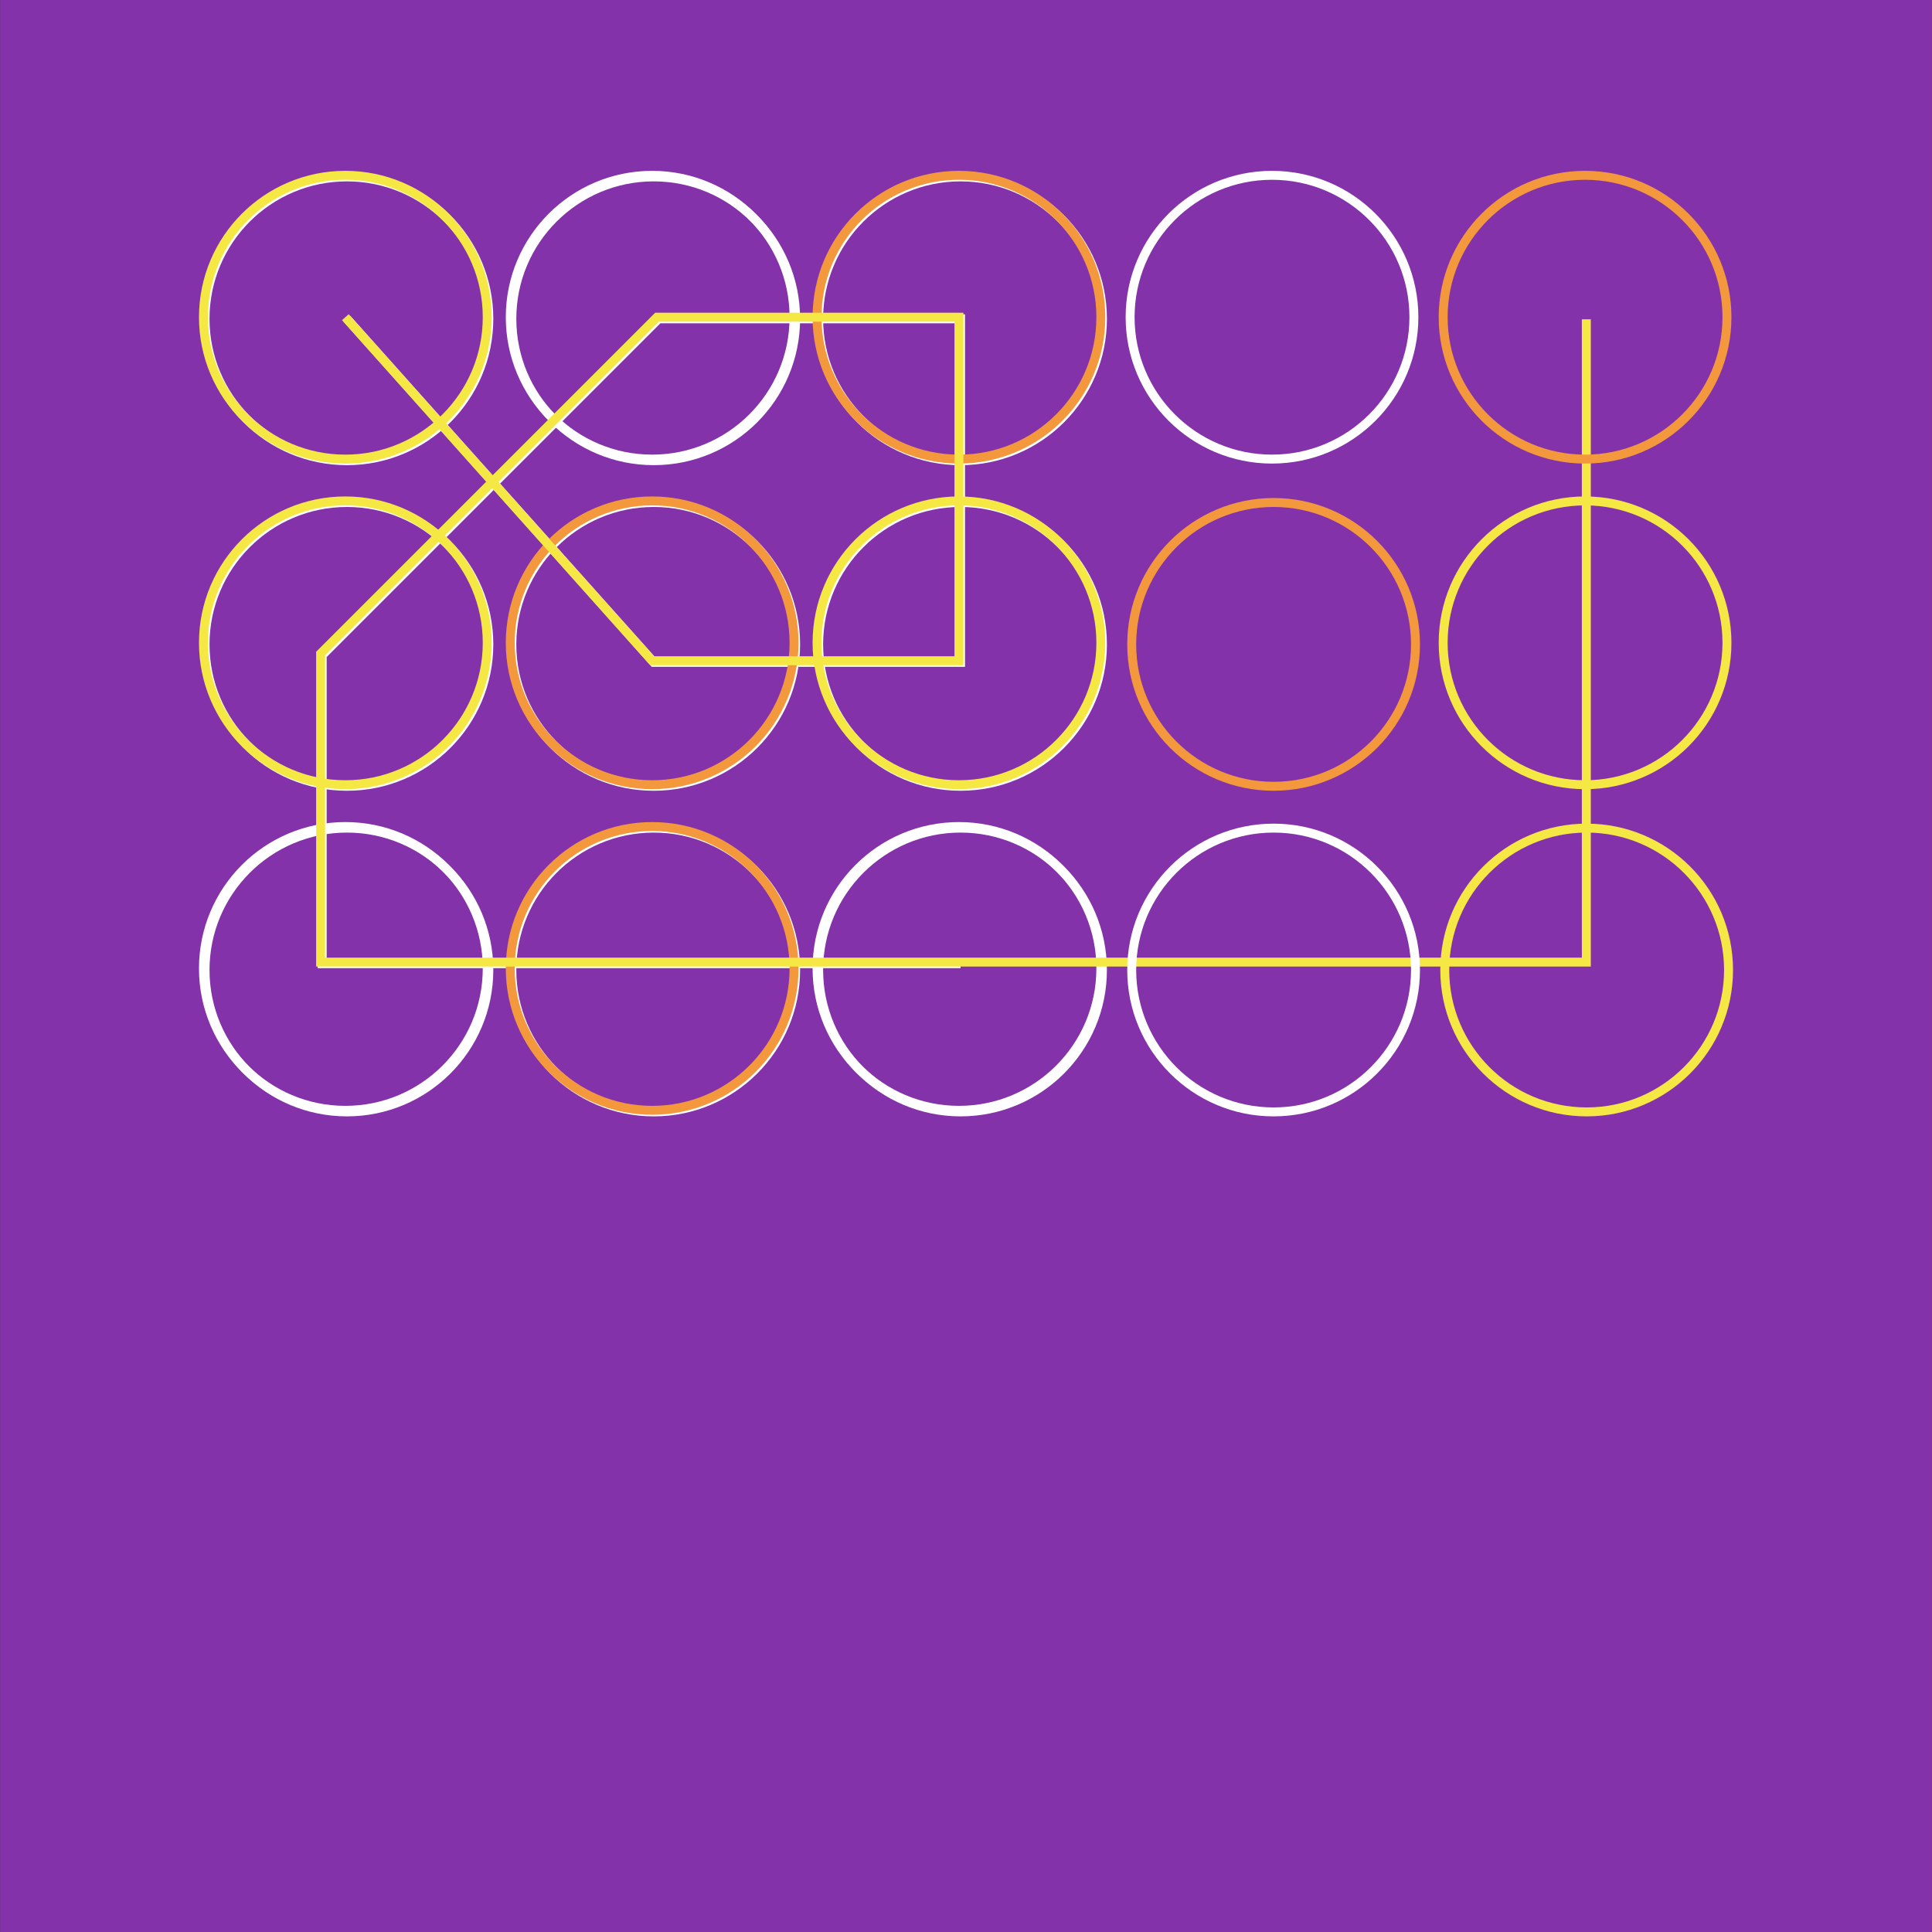 <?xml version="1.0" encoding="utf-8"?>
<!-- Generator: Adobe Illustrator 24.1.0, SVG Export Plug-In . SVG Version: 6.00 Build 0)  -->
<svg version="1.1" id="Layer_1" xmlns="http://www.w3.org/2000/svg" xmlns:xlink="http://www.w3.org/1999/xlink" x="0px" y="0px"
	 viewBox="0 0 1080 1080" style="enable-background:new 0 0 1080 1080;" xml:space="preserve">
<rect x="0" y="0" width="1080" height="1080" fill="#333333" stroke="none"/>
<style type="text/css">
	.st0{fill:#8432A9;}
	.st1{fill:none;stroke:#FFFFFF;stroke-width:5;stroke-miterlimit:10;}
	.st2{fill:none;stroke:#F5E845;stroke-width:5;stroke-miterlimit:10;}
	.st3{fill:none;stroke:#F4983E;stroke-width:5;stroke-miterlimit:10;}
	.st4{fill:#FFFFFF;}
	.st5{fill:#F5E845;}
	.st6{fill:#F4983E;}
</style>
<rect x="0.06" class="st0" width="1079.89" height="1085"/>
<g>
	<circle class="st1" cx="193.94" cy="542.24" r="79.32"/>
	<circle class="st1" cx="365.44" cy="542.24" r="79.32"/>
	<circle class="st1" cx="536.95" cy="542.24" r="79.32"/>
	<circle class="st1" cx="193.94" cy="360.22" r="79.32"/>
	<circle class="st1" cx="365.44" cy="360.22" r="79.32"/>
	<circle class="st1" cx="536.95" cy="360.22" r="79.32"/>
	<circle class="st1" cx="193.94" cy="178.21" r="79.32"/>
	<circle class="st1" cx="365.44" cy="178.21" r="79.32"/>
	<circle class="st1" cx="536.95" cy="178.21" r="79.32"/>
	<polyline class="st1" points="193.94,178.21 365.44,370.25 536.95,370.25 536.95,178.21 368.15,178.21 180.11,366.24 
		180.11,538.71 536.95,538.71 	"/>
	<circle class="st1" cx="193.05" cy="541.36" r="79.32"/>
	<circle class="st3" cx="364.56" cy="541.36" r="79.32"/>
	<circle class="st1" cx="536.06" cy="541.36" r="79.32"/>
	<circle class="st2" cx="193.05" cy="359.34" r="79.32"/>
	<circle class="st3" cx="364.56" cy="359.34" r="79.32"/>
	<circle class="st2" cx="536.06" cy="359.34" r="79.32"/>
	<circle class="st2" cx="193.05" cy="177.32" r="79.32"/>
	<circle class="st1" cx="364.56" cy="177.32" r="79.32"/>
	<circle class="st3" cx="536.06" cy="177.32" r="79.32"/>
	<polyline class="st2" points="193.05,177.32 364.56,369.36 536.06,369.36 536.06,177.32 367.27,177.32 179.23,365.36 
		179.23,537.83 536.06,537.83 886.77,537.83 886.77,178.5 	"/>
	<circle class="st1" cx="711.95" cy="542.24" r="79.32"/>
	<circle class="st3" cx="711.95" cy="360.22" r="79.32"/>
	<circle class="st1" cx="711.06" cy="177.32" r="79.32"/>
	<circle class="st2" cx="886.95" cy="542.24" r="79.32"/>
	<circle class="st2" cx="886.06" cy="359.34" r="79.32"/>
	<circle class="st3" cx="886.06" cy="177.32" r="79.32"/>
</g>
</svg>
